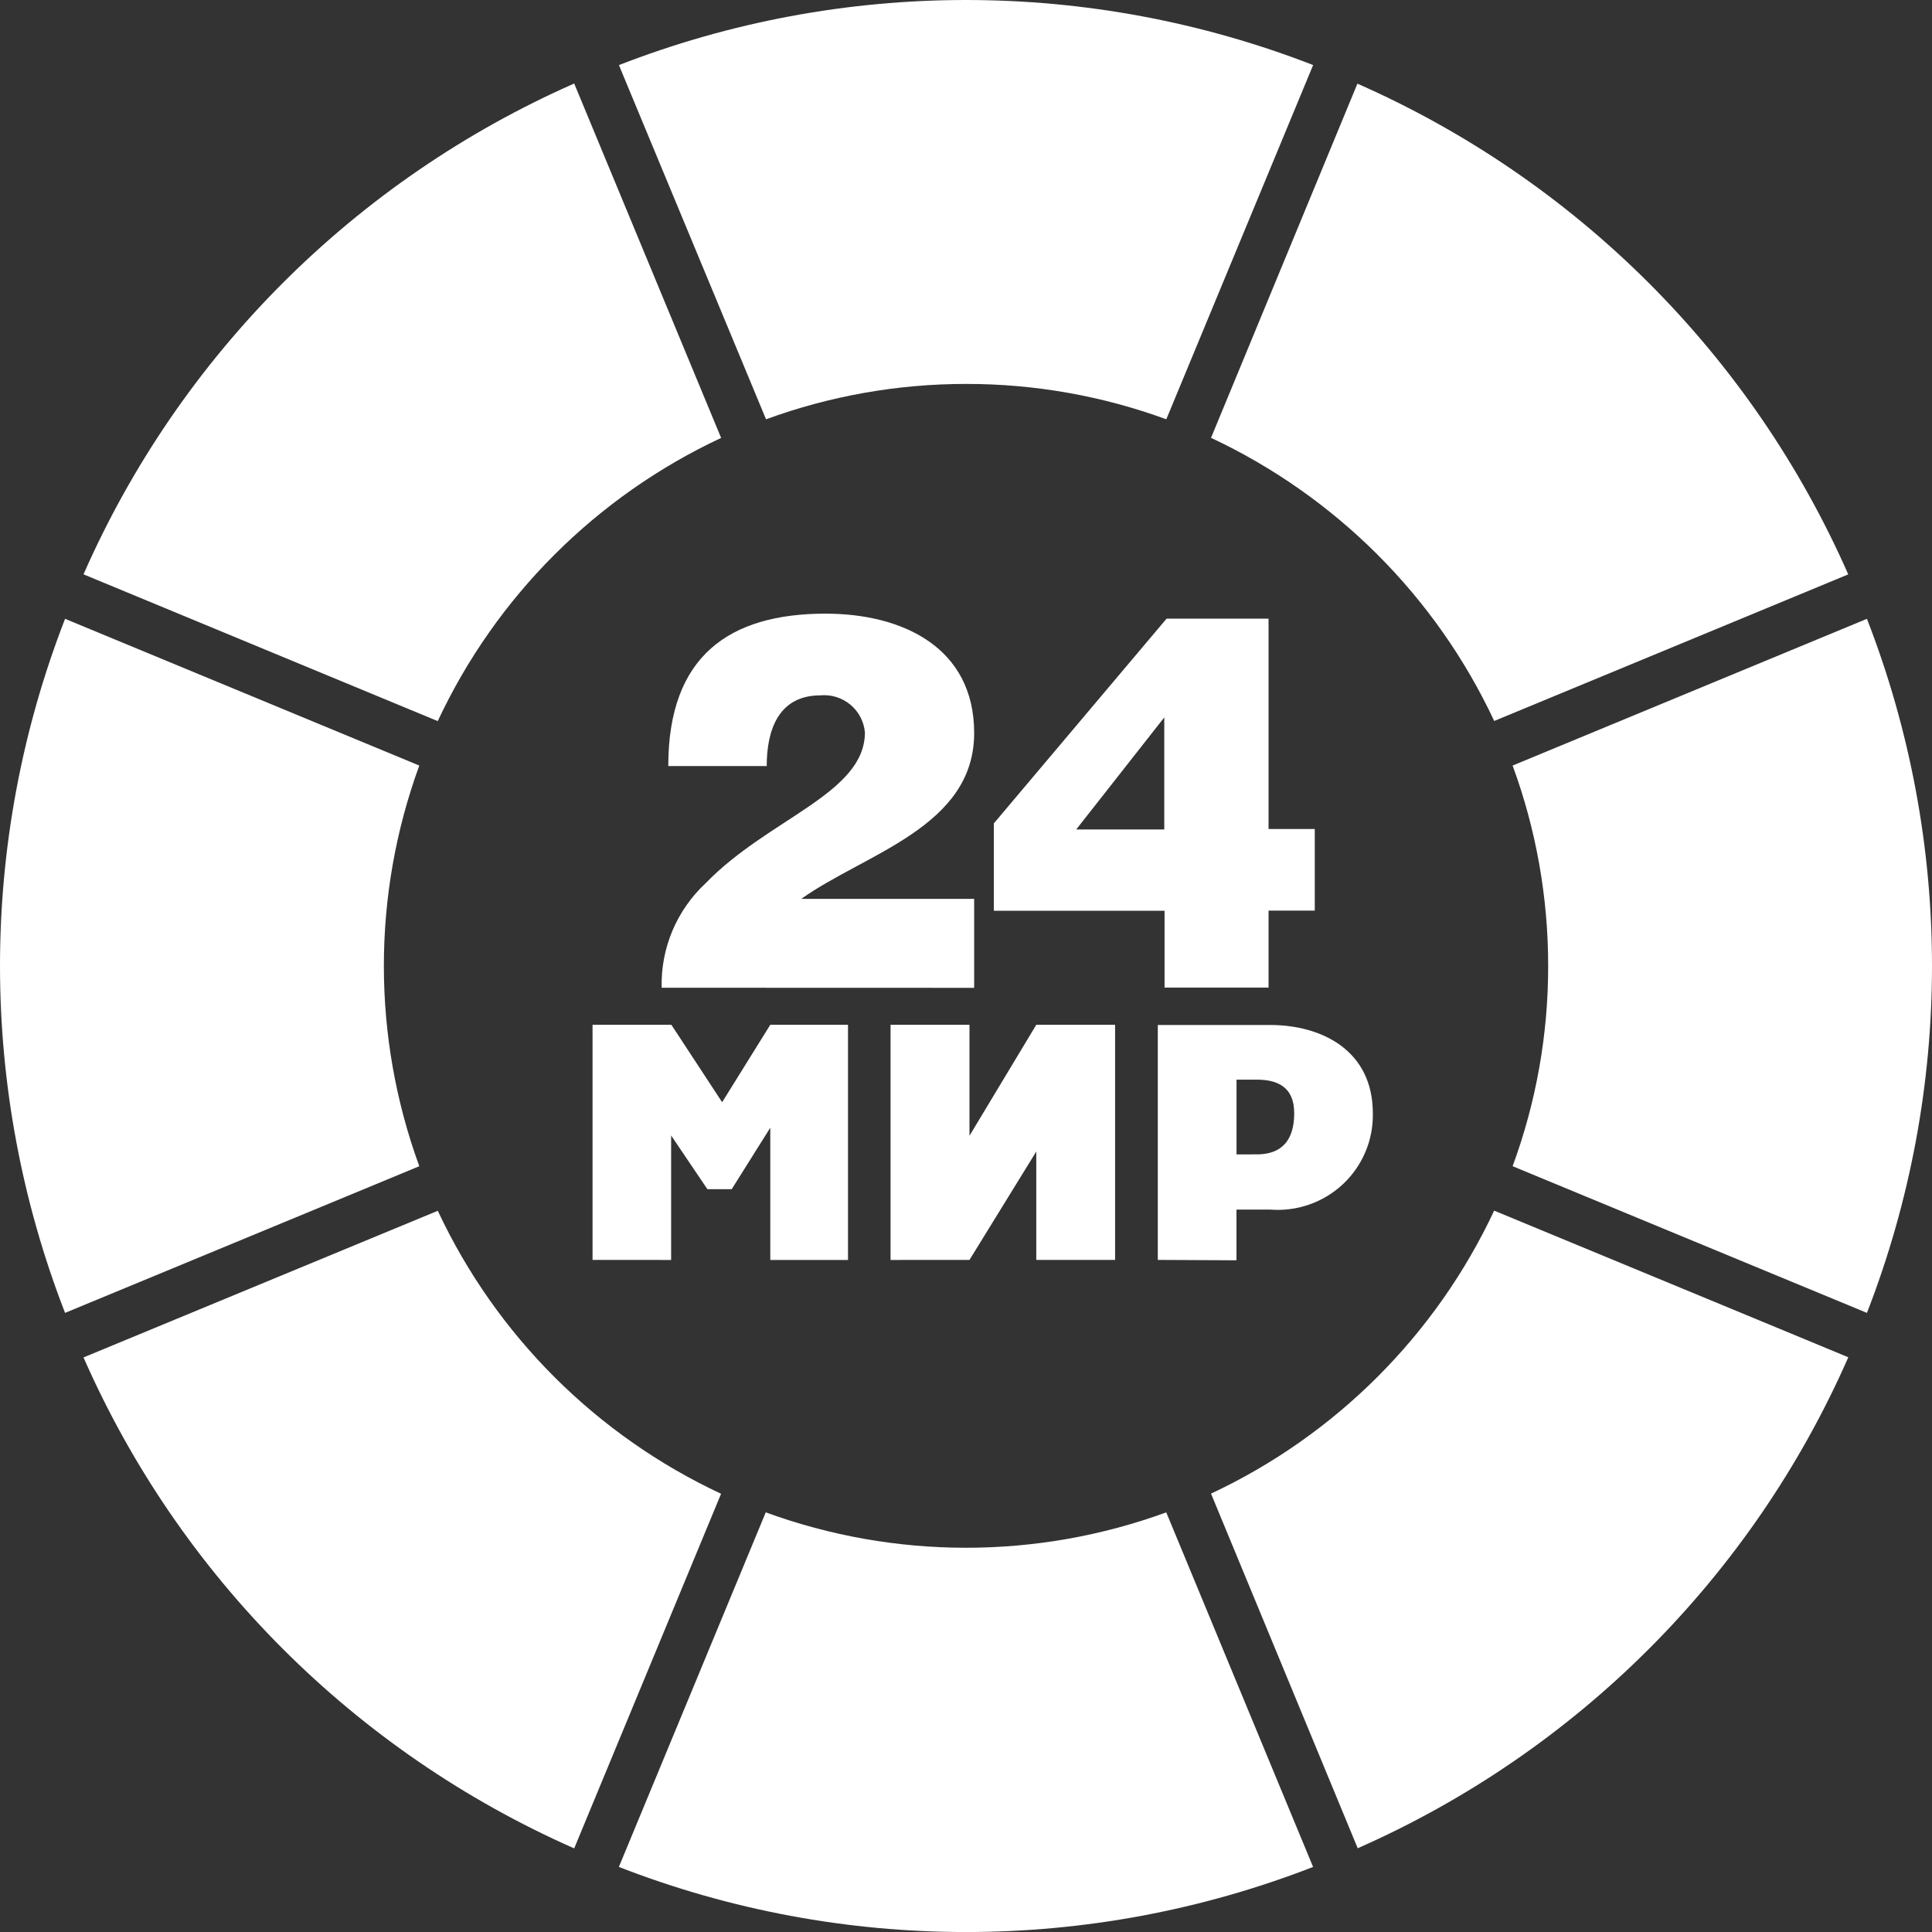 <svg width="40" height="40" viewBox="0 0 40 40" fill="none" xmlns="http://www.w3.org/2000/svg">
<rect x="0" y="0" width="40" height="40" fill="#333333" stroke="none"/>
<path d="M27.186 38.653L24.146 31.312C21.469 32.289 18.531 32.289 15.854 31.312L12.813 38.653C17.434 40.45 22.565 40.45 27.186 38.653Z" fill="white"/>
<path d="M8.681 24.145C7.703 21.466 7.703 18.529 8.681 15.85L1.347 12.812C-0.449 17.435 -0.449 22.559 1.347 27.182L7.741 24.535L8.681 24.145Z" fill="white"/>
<path d="M32.053 19.998C32.055 21.413 31.806 22.817 31.317 24.145L38.653 27.182C40.449 22.559 40.449 17.434 38.653 12.812L31.317 15.85C31.805 17.178 32.054 18.583 32.053 19.998Z" fill="white"/>
<path d="M20.001 7.949C21.416 7.947 22.82 8.195 24.147 8.681L27.187 1.347C22.566 -0.449 17.436 -0.449 12.815 1.347L12.913 1.586L15.86 8.681C17.186 8.196 18.588 7.948 20.001 7.949Z" fill="white"/>
<path d="M9.064 25.068L1.729 28.104C3.721 32.638 7.346 36.264 11.888 38.269L14.929 30.927C12.345 29.719 10.27 27.645 9.064 25.068Z" fill="white"/>
<path d="M38.266 11.892C36.272 7.359 32.647 3.734 28.104 1.732L25.073 9.065C27.655 10.276 29.73 12.35 30.936 14.927L36.569 12.595L38.266 11.892Z" fill="white"/>
<path d="M14.929 9.064L11.888 1.729C7.346 3.732 3.722 7.358 1.729 11.891L9.063 14.93C10.268 12.351 12.345 10.276 14.929 9.067V9.064Z" fill="white"/>
<path d="M25.073 30.924L28.11 38.266C32.652 36.263 36.276 32.636 38.267 28.101L36.89 27.53L30.935 25.065C29.728 27.641 27.654 29.714 25.073 30.924Z" fill="white"/>
<path d="M12.268 26.085V21.217H13.9L14.951 22.82L15.948 21.217H17.557V26.086H15.948V23.348L15.149 24.621H14.646L13.895 23.509V26.086L12.268 26.085Z" fill="white"/>
<path d="M20.072 26.085L21.455 23.841V26.085H23.087V21.217H21.455L20.072 23.515V21.217H18.438V26.086L20.072 26.085Z" fill="white"/>
<path d="M26.021 23.9C26.377 23.9 26.795 23.763 26.795 23.045C26.795 22.491 26.43 22.353 26.021 22.353H25.601V23.901L26.021 23.9ZM23.971 26.085V21.221H26.295C27.367 21.221 28.423 21.749 28.423 23.048C28.429 23.322 28.377 23.595 28.27 23.848C28.163 24.101 28.005 24.329 27.804 24.517C27.603 24.705 27.365 24.849 27.105 24.939C26.846 25.03 26.569 25.065 26.295 25.043H25.6V26.093L23.971 26.085Z" fill="white"/>
<path d="M13.699 20.45C13.688 20.045 13.765 19.642 13.922 19.269C14.08 18.895 14.315 18.559 14.613 18.283C15.9 16.95 17.907 16.431 17.907 15.165C17.898 15.054 17.866 14.946 17.814 14.847C17.763 14.748 17.692 14.661 17.606 14.589C17.52 14.518 17.421 14.464 17.314 14.431C17.207 14.398 17.095 14.386 16.984 14.397C16.114 14.397 15.874 15.122 15.874 15.86H13.836C13.836 13.584 15.096 12.705 17.091 12.705C18.68 12.705 20.169 13.4 20.169 15.176C20.169 17.126 17.907 17.67 16.59 18.61H20.169V20.452L13.699 20.45Z" fill="white"/>
<path d="M20.576 17.048L24.153 12.808H26.264V17.164H27.221V18.853H26.264V20.447H24.111V18.857H20.576V17.048ZM22.282 17.173H24.105V14.853L22.282 17.173Z" fill="white"/>
</svg>
